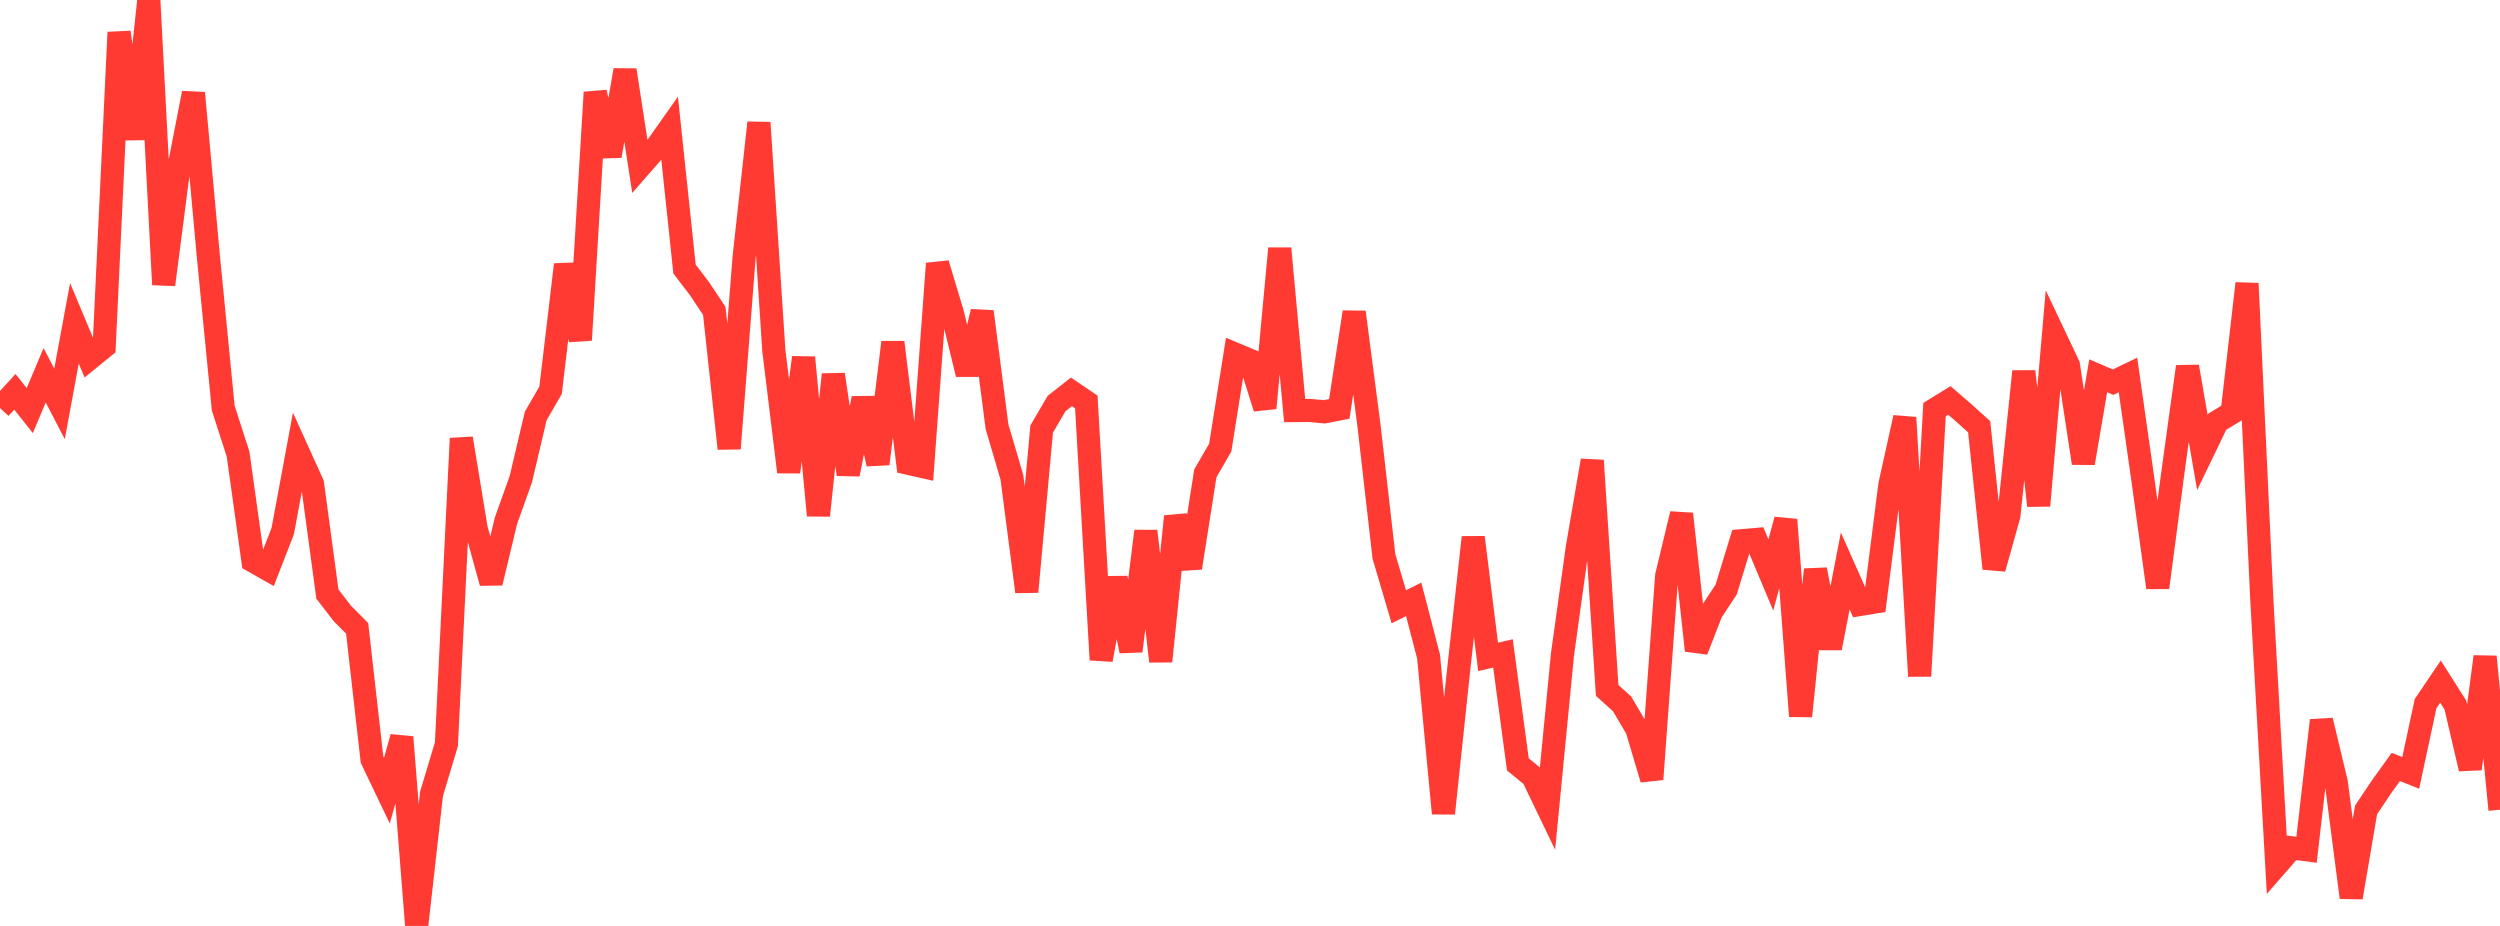 <?xml version="1.0" standalone="no"?>
<!DOCTYPE svg PUBLIC "-//W3C//DTD SVG 1.1//EN" "http://www.w3.org/Graphics/SVG/1.1/DTD/svg11.dtd">

<svg width="135" height="50" viewBox="0 0 135 50" preserveAspectRatio="none" 
  xmlns="http://www.w3.org/2000/svg"
  xmlns:xlink="http://www.w3.org/1999/xlink">


<polyline points="0.0, 22.036 0.804, 21.158 1.607, 22.171 2.411, 20.265 3.214, 21.812 4.018, 17.458 4.821, 19.373 5.625, 18.719 6.429, 1.745 7.232, 7.502 8.036, 0.0 8.839, 15.37 9.643, 9.155 10.446, 5.024 11.25, 13.825 12.054, 22.03 12.857, 24.525 13.661, 30.292 14.464, 30.748 15.268, 28.677 16.071, 24.352 16.875, 26.126 17.679, 32.078 18.482, 33.122 19.286, 33.931 20.089, 41.017 20.893, 42.698 21.696, 39.808 22.5, 50.0 23.304, 42.862 24.107, 40.186 24.911, 23.675 25.714, 28.551 26.518, 31.471 27.321, 28.125 28.125, 25.872 28.929, 22.463 29.732, 21.074 30.536, 14.289 31.339, 18.361 32.143, 4.989 32.946, 8.421 33.75, 3.786 34.554, 8.998 35.357, 8.08 36.161, 6.939 36.964, 14.529 37.768, 15.581 38.571, 16.788 39.375, 24.221 40.179, 13.923 40.982, 6.626 41.786, 18.916 42.589, 25.486 43.393, 19.306 44.196, 27.834 45.0, 20.224 45.804, 25.611 46.607, 21.511 47.411, 25.048 48.214, 18.488 49.018, 25.01 49.821, 25.192 50.625, 14.237 51.429, 16.911 52.232, 20.208 53.036, 16.831 53.839, 23.043 54.643, 25.774 55.446, 31.954 56.25, 23.169 57.054, 21.793 57.857, 21.161 58.661, 21.707 59.464, 35.63 60.268, 31.218 61.071, 35.155 61.875, 28.682 62.679, 35.709 63.482, 27.89 64.286, 30.663 65.089, 25.56 65.893, 24.169 66.696, 19.123 67.5, 19.459 68.304, 22.035 69.107, 13.417 69.911, 22.17 70.714, 22.163 71.518, 22.238 72.321, 22.083 73.125, 16.856 73.929, 23.011 74.732, 30.046 75.536, 32.766 76.339, 32.365 77.143, 35.458 77.946, 43.922 78.75, 36.335 79.554, 29.019 80.357, 35.471 81.161, 35.284 81.964, 41.276 82.768, 41.934 83.571, 43.602 84.375, 35.33 85.179, 29.545 85.982, 24.868 86.786, 37.28 87.589, 38.005 88.393, 39.369 89.196, 42.077 90.0, 31.099 90.804, 27.753 91.607, 35.125 92.411, 33.052 93.214, 31.834 94.018, 29.202 94.821, 29.133 95.625, 31.047 96.429, 28.066 97.232, 38.671 98.036, 30.757 98.839, 34.996 99.643, 30.828 100.446, 32.639 101.25, 32.508 102.054, 26.175 102.857, 22.549 103.661, 36.51 104.464, 22.118 105.268, 21.624 106.071, 22.318 106.875, 23.046 107.679, 30.7 108.482, 27.827 109.286, 20.058 110.089, 27.305 110.893, 18.03 111.696, 19.726 112.5, 25.007 113.304, 20.292 114.107, 20.638 114.911, 20.249 115.714, 25.887 116.518, 31.728 117.321, 25.622 118.125, 19.799 118.929, 24.438 119.732, 22.774 120.536, 22.283 121.339, 15.308 122.143, 32.475 122.946, 46.704 123.75, 45.782 124.554, 45.888 125.357, 38.904 126.161, 42.263 126.964, 48.462 127.768, 43.735 128.571, 42.533 129.375, 41.414 130.179, 41.736 130.982, 37.997 131.786, 36.807 132.589, 38.07 133.393, 41.513 134.196, 35.463 135.0, 43.725" fill="none" stroke="#ff3a33" stroke-width="1.25"/>

</svg>
